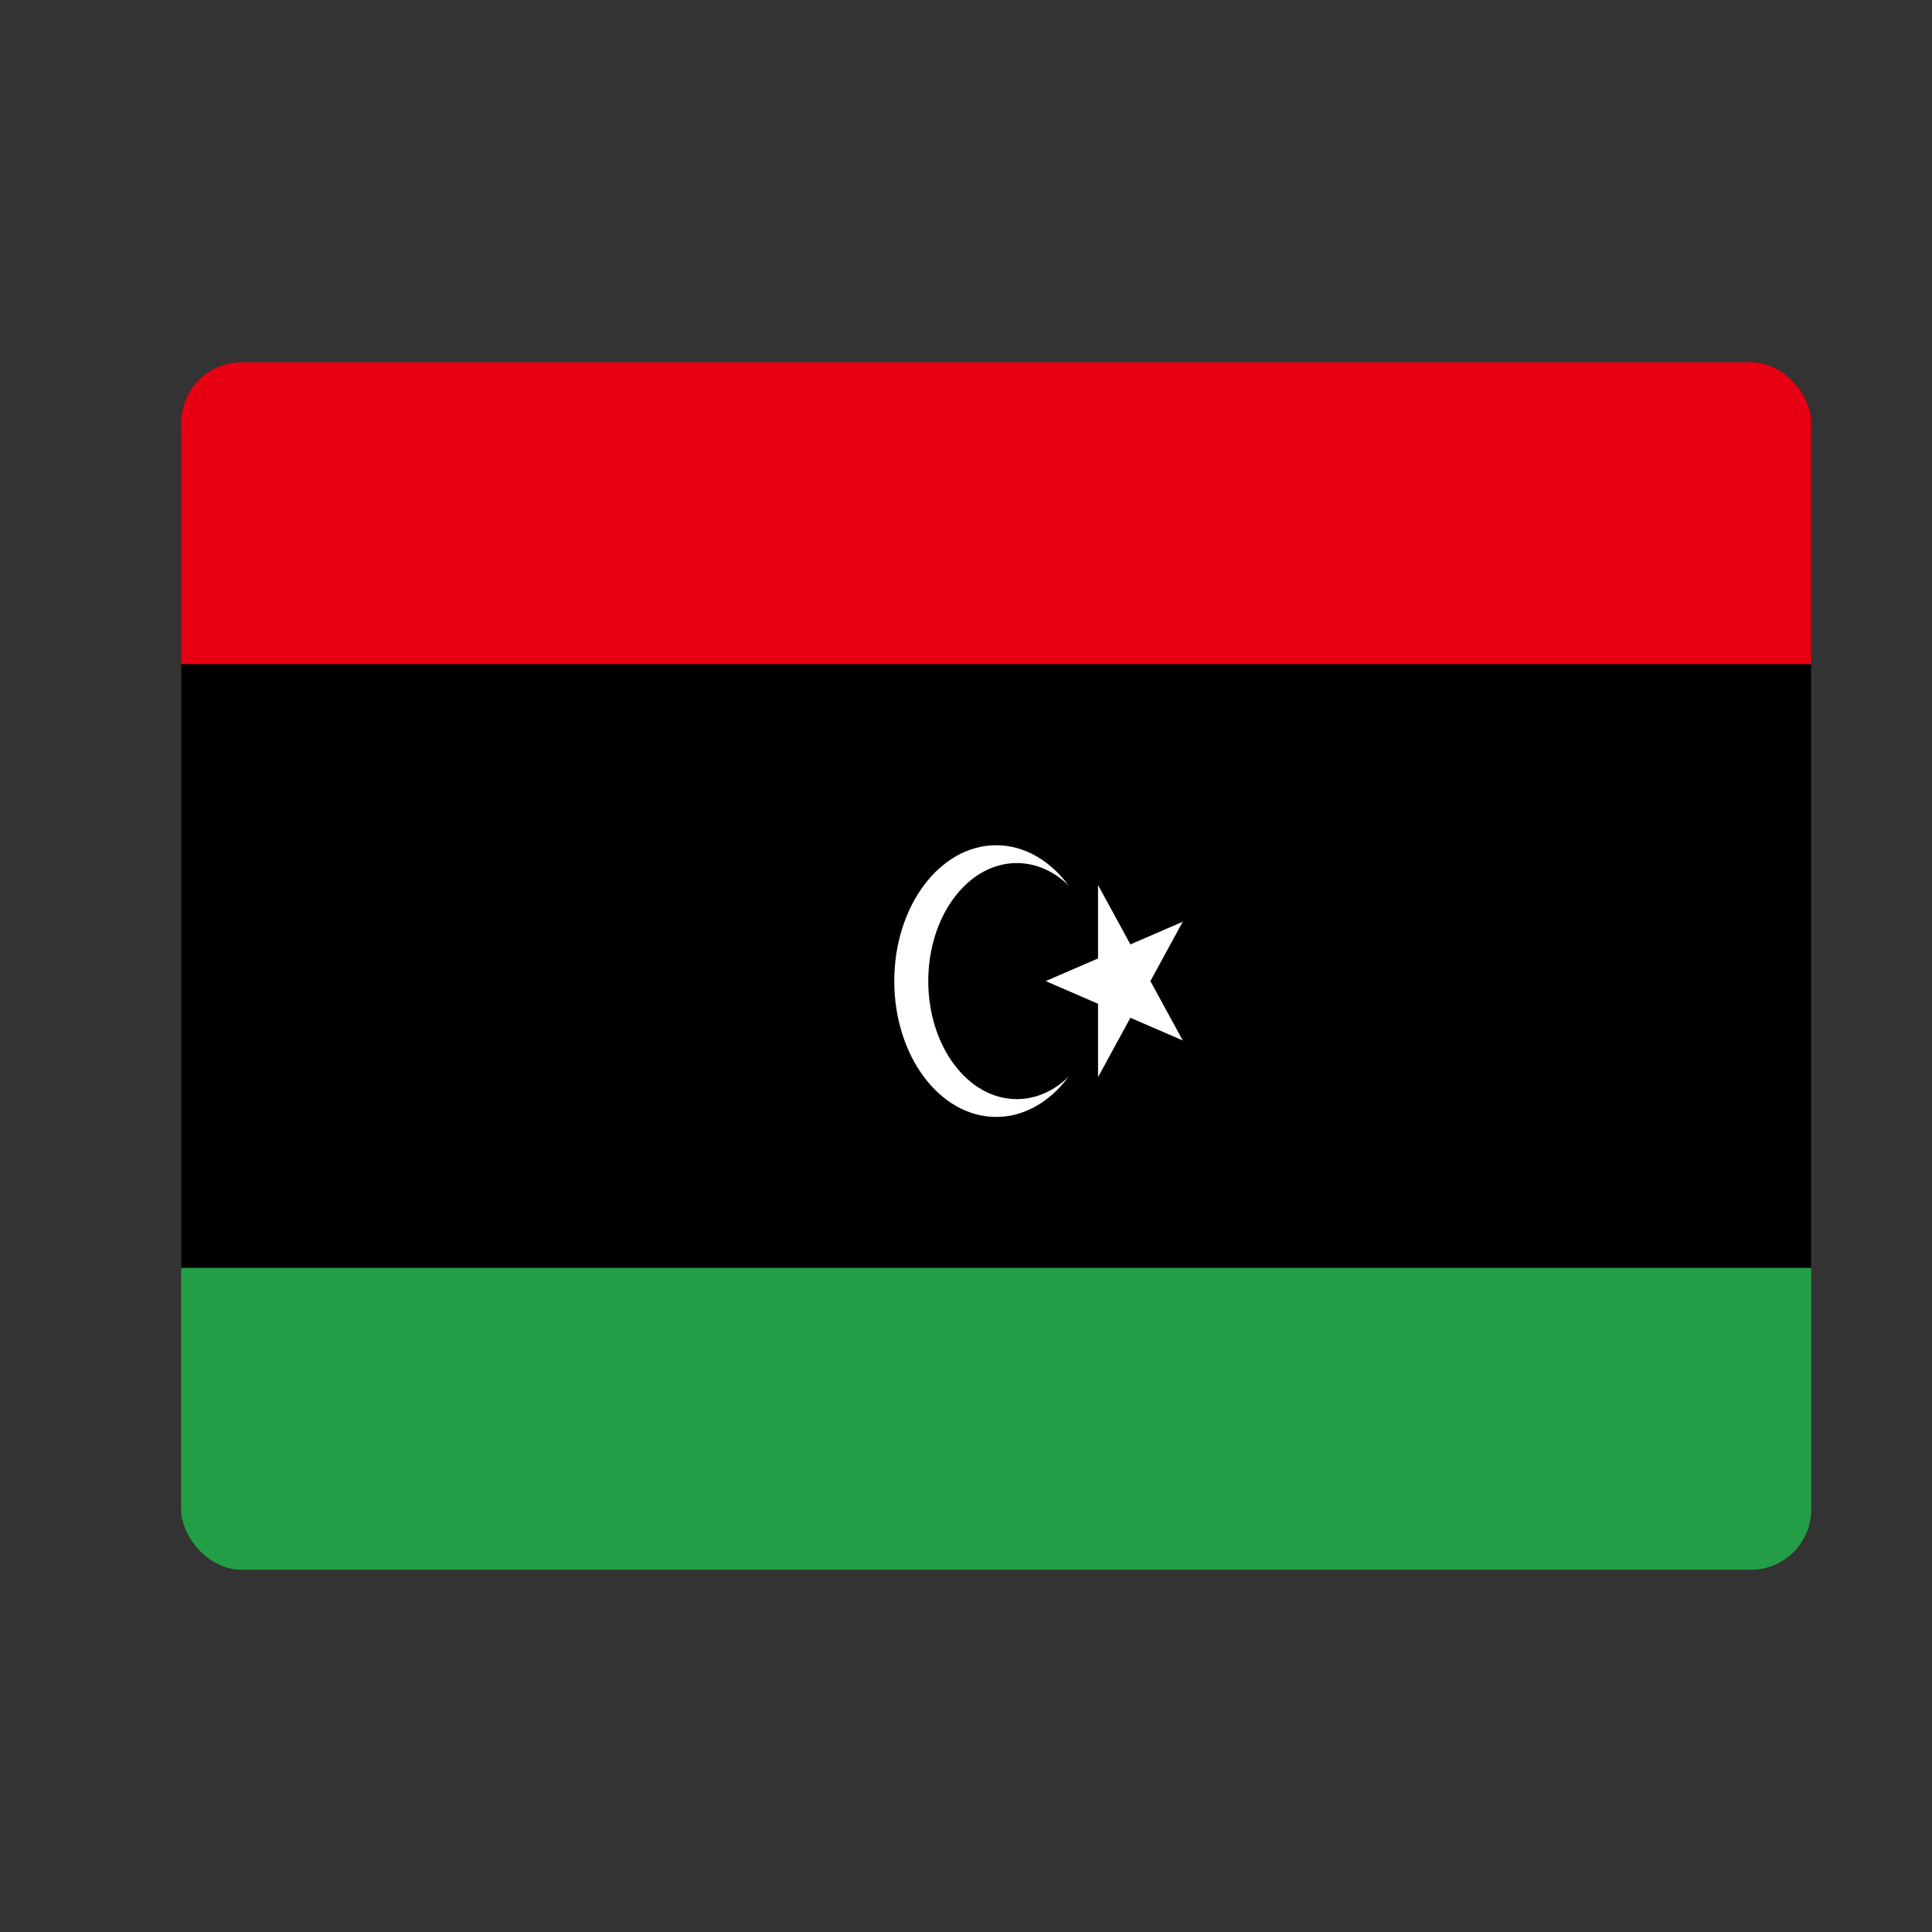 <svg width="32" height="32" viewBox="0 0 32 32" fill="none" xmlns="http://www.w3.org/2000/svg">
<rect x="0" y="0" width="32" height="32" fill="#333333" stroke="none"/>
<g clip-path="url(#clip0_818_3496)">
<path d="M3 6H30V26H3V6Z" fill="#239E46"/>
<path d="M3 6H30V21H3V6Z" fill="black"/>
<path d="M3 6H30V11H3V6Z" fill="#E70013"/>
<path d="M16.5 18.5C17.432 18.5 18.188 17.493 18.188 16.25C18.188 15.007 17.432 14 16.5 14C15.568 14 14.812 15.007 14.812 16.25C14.812 17.493 15.568 18.5 16.5 18.5Z" fill="white"/>
<path d="M16.841 18.205C17.651 18.205 18.307 17.33 18.307 16.25C18.307 15.17 17.651 14.295 16.841 14.295C16.031 14.295 15.375 15.17 15.375 16.25C15.375 17.33 16.031 18.205 16.841 18.205Z" fill="black"/>
<path d="M17.32 16.25L19.59 15.267L18.187 17.841V14.659L19.59 17.233L17.32 16.25Z" fill="white"/>
</g>
<defs>
<clipPath id="clip0_818_3496">
<rect x="3" y="6" width="27" height="20" rx="1" fill="white"/>
</clipPath>
</defs>
</svg>
